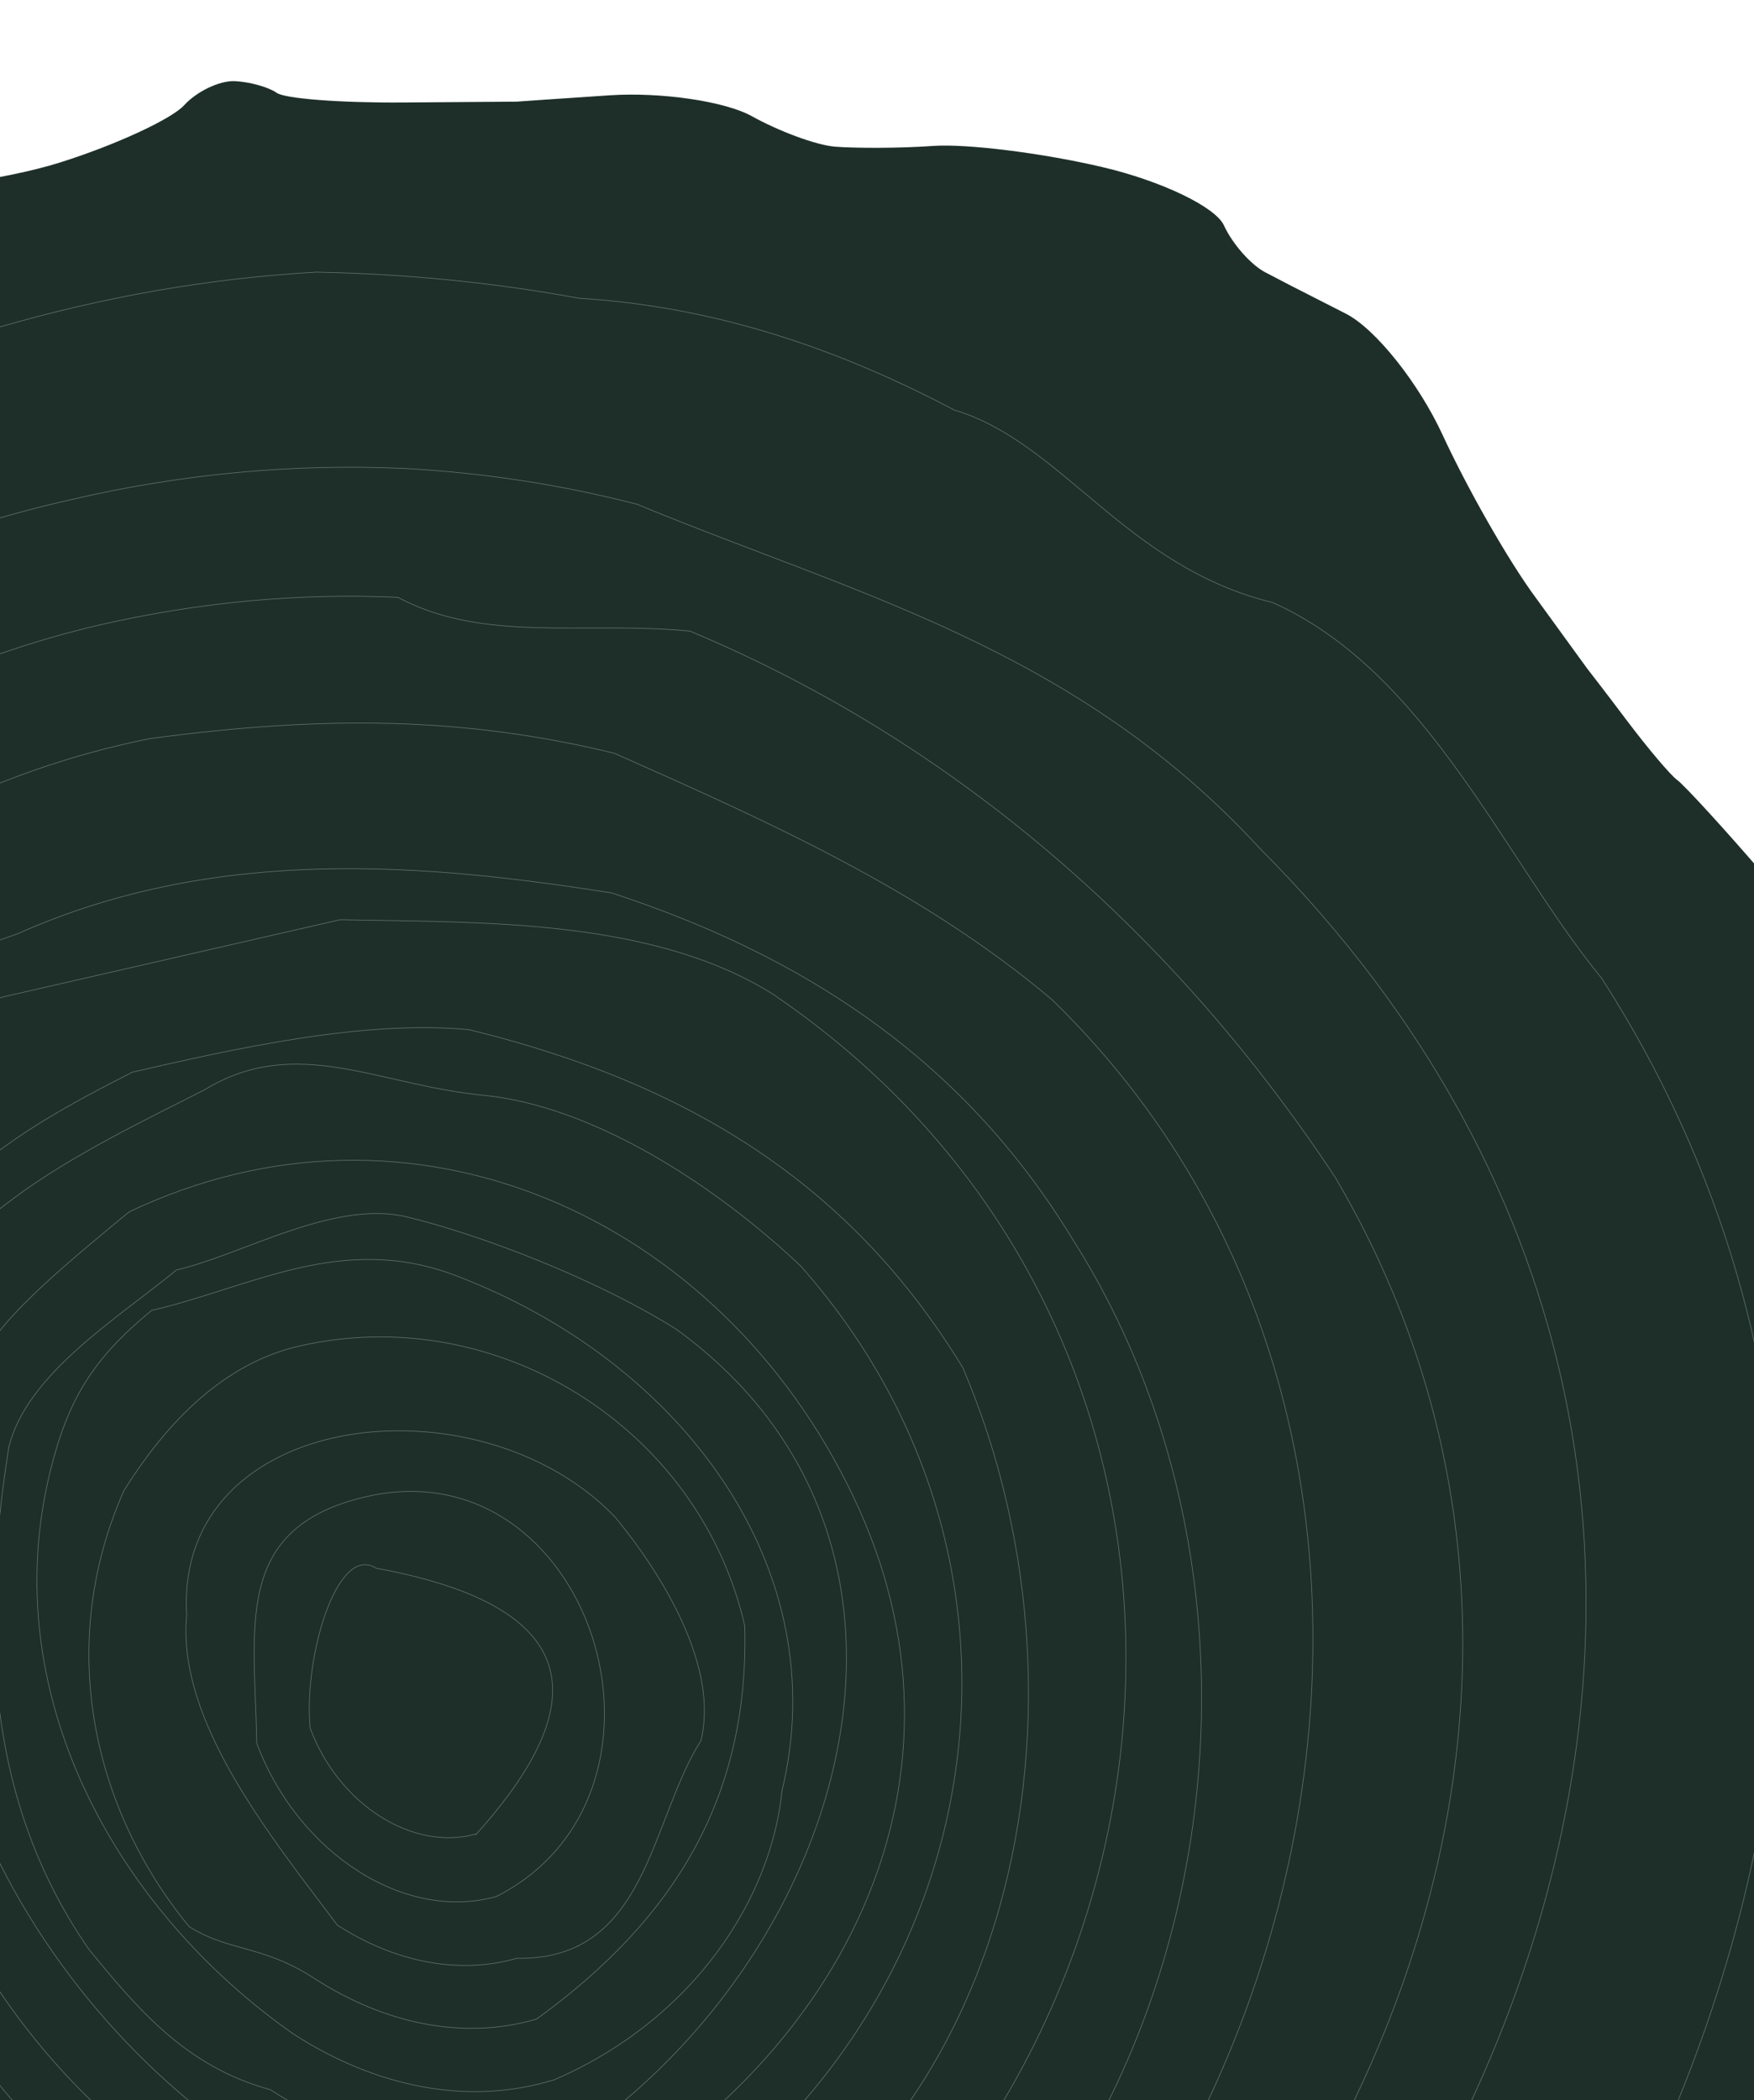 <svg width="1440" height="1724" viewBox="0 0 1440 1724" fill="none" xmlns="http://www.w3.org/2000/svg">
<g clip-path="url(#clip0_20584_3928)">
<g filter="url(#filter0_d_20584_3928)">
<path d="M1488.33 1680.63C1486.1 1711.63 1478.25 1743.92 1470.77 1752.03C1463.86 1760.5 1451.48 1781.53 1443.69 1799.05C1435.91 1816.57 1424.77 1838.8 1419.23 1848.92C1413.57 1858.58 1404.72 1871.42 1399.14 1877.13C1394.04 1882.72 1391.21 1919.77 1393.45 1959.58C1395.69 1999.4 1374.5 2042.12 1346.47 2054.94C1318.44 2067.75 1277.52 2097.29 1254.97 2121.14C1232.42 2144.99 1200.64 2188.67 1183.06 2219.25C1165.49 2249.83 1141.24 2277.03 1128.16 2280.02C1115.09 2283.02 1090.97 2297.89 1074.17 2312.55C1057.48 2327.69 1037.23 2352.98 1029.59 2368.99C1021.95 2385.01 1009.35 2405.11 1001.4 2413.32C993.557 2422 967.11 2431.01 942.289 2434.23C917.828 2436.88 884.376 2447.5 868.701 2458.46L839.617 2477.42L784.72 2514.58C784.72 2514.58 771.166 2524.08 754.196 2535.84C737.227 2547.59 708.446 2557.13 689.161 2556.63C670.45 2556.49 642.359 2560.46 627.375 2565.86L599.995 2575.08C599.995 2575.08 573.977 2585.96 542.208 2599.63C509.972 2613.4 472.249 2622.53 457.887 2619.92L431.354 2615.67C431.354 2615.67 420.223 2614.28 405.969 2612.14C391.821 2610.46 367.331 2608.69 351.062 2608.48C334.794 2608.27 308.464 2611.35 292.118 2615.09C275.772 2618.84 249.374 2619.47 232.931 2616.35C216.487 2613.23 192.464 2611.35 179.786 2611.8C167.107 2612.24 147.609 2610.81 137.198 2608.27C126.787 2605.74 107.181 2603.83 93.675 2604.96L69.934 2606.46C69.934 2606.46 50.358 2608.98 25.643 2612.67C1.289 2615.79 -33.213 2608.93 -51.33 2596.36L-83.905 2574.31C-83.905 2574.31 -96.642 2565.91 -112.822 2555.36C-129.003 2544.8 -182.41 2524.07 -232.091 2508.89C-281.772 2493.71 -337.369 2472.01 -355.632 2460.95C-373.894 2449.88 -397.236 2425.23 -407.909 2406.52C-418.583 2387.82 -446.399 2354.35 -470.247 2331.78L-513.496 2291.02L-612 2193.57C-612 2193.57 -628.783 2178.23 -649.8 2159.44C-670.816 2140.64 -692.737 2102.87 -699.051 2075.3C-705.365 2047.73 -708.332 2015.46 -706.23 2003.17C-703.661 1990.78 -720.24 1959.16 -742.394 1933.25L-782.831 1885.46C-782.831 1885.46 -788.707 1876.97 -796.52 1866.46C-803.866 1855.85 -807.466 1837.98 -804.897 1825.59C-802.221 1813.66 -803.981 1790.95 -809.021 1775.38C-814.168 1759.35 -831.846 1718.64 -848.6 1684.11C-865.354 1649.58 -880.707 1591.13 -883.343 1553.86L-888.517 1486.19C-888.517 1486.19 -889.85 1465.35 -890.851 1439.51C-892.32 1413.78 -912.508 1370.69 -936.492 1343.23C-960.476 1315.77 -973.63 1275.5 -966.555 1252.73C-959.481 1229.96 -947.259 1199.62 -939.047 1183.97C-931.302 1168.43 -924.616 1141.81 -924.265 1124.03C-923.915 1106.24 -928.186 1081.15 -934.199 1067.77C-939.744 1054.29 -935.647 1029.25 -925.421 1011.66L-906.194 979.714C-906.194 979.714 -898.954 966.252 -889.554 949.345C-880.622 932.544 -870.959 884.591 -868.846 842.301C-866.734 800.012 -850.065 750.454 -831.792 731.514L-798.339 697.295C-798.339 697.295 -788.123 686.102 -775.639 671.931C-763.155 657.76 -746.818 636.805 -739.257 624.745C-731.697 612.685 -703.498 585.571 -676.458 564.132C-648.951 542.586 -615.995 504.053 -601.983 477.236C-588.331 450.994 -537.043 402.361 -487.575 369.393C-438.107 336.424 -379.084 278.642 -355.322 240.74C-331.56 202.837 -290.061 167.267 -262.039 160.85C-234.016 154.433 -171.988 150.557 -122.861 152.586C-73.841 154.148 3.425 143.832 49.273 129.398C95.121 114.964 140.872 93.667 151.088 82.474C161.305 71.281 179.85 62.116 192.743 62.607C205.168 63.204 220.424 67.58 226.846 72.011C232.908 77.017 279.913 80.516 330.947 80.141L424.179 79.448C424.179 79.448 458.517 76.995 500.647 74.233C542.778 71.471 595.164 79.148 617.124 91.333C639.085 103.518 669.773 115.18 685.788 116.431C701.804 117.682 737.717 117.819 765.769 115.822C793.82 113.824 856.082 121.699 904.907 133.142C953.731 144.586 997.944 165.939 1004.85 181.079C1011.76 196.22 1027 213.387 1038.73 219.553L1061.05 231.164C1061.05 231.164 1081.07 241.334 1105.01 253.559C1129.52 266.144 1164.79 310.693 1184.3 352.95C1203.8 395.207 1237.83 455.781 1261.27 487.301L1302.91 544.654C1302.91 544.654 1317.53 563.438 1335.2 586.934C1352.87 610.431 1371.73 632.672 1377 636.382C1382.28 640.093 1415.62 676.231 1450.5 716.934C1485.85 757.531 1511.8 815.036 1508.41 845.321C1505.02 875.607 1507.8 911.366 1514.61 926.039C1521.3 940.245 1528.56 961.207 1530.19 972.637C1532.29 983.959 1534.7 1009.48 1535.92 1029.85C1537.15 1050.23 1546.41 1075.65 1556.52 1087.6C1566.63 1099.55 1570.81 1134.99 1566.24 1166.53C1561.66 1198.07 1560.56 1236.19 1564.2 1252.08L1570.62 1280.12C1570.62 1280.12 1575.16 1314.98 1580.95 1357.43C1586.85 1400.35 1587.43 1441.53 1582.39 1449.57L1573.39 1463.92C1573.39 1463.92 1562.99 1478.6 1550.43 1496.72C1537.4 1514.95 1529.28 1537.47 1531.42 1546.82C1533.56 1556.16 1525.7 1577.64 1513.97 1595.08C1502.12 1612.05 1490.43 1651.13 1487.72 1682.24L1488.33 1680.63Z" fill="#1E2F29"/>
<path d="M390.662 1502.13C472.182 1411.65 502.026 1318.75 308.615 1283.36C276.935 1263.08 249.066 1356.02 254.649 1414.75C277.717 1476.84 338.315 1516.08 390.555 1501.66L390.662 1502.13Z" stroke="#647770" stroke-width="0.5" stroke-miterlimit="10"/>
<path d="M407.678 1552.83C491.747 1509.97 511.034 1416.04 486.156 1339.6C461.279 1263.16 391.808 1202.34 298.254 1225.24C191.155 1251.24 209.095 1331.73 210.815 1427.24C244.829 1517.82 332.981 1574.36 408.145 1552.72L407.678 1552.83Z" stroke="#647770" stroke-width="0.5" stroke-miterlimit="10"/>
<path d="M424.228 1603.63C531.355 1605.66 533.615 1491.03 575.485 1424.89C590.159 1364.47 544.45 1289.36 504.948 1241.35C392.647 1124.44 143.112 1153.06 153.265 1321.89C144.798 1409.41 223.803 1505.42 276.917 1576.38C323.056 1606.14 375.831 1617.66 424.695 1603.52L424.228 1603.63Z" stroke="#647770" stroke-width="0.5" stroke-miterlimit="10"/>
<path d="M440.564 1653.5C552.704 1572.24 615.348 1472.32 611.401 1330.59C574.159 1167.96 407.789 1063.92 245.725 1101.03C191.548 1113.44 143.579 1152.95 101.816 1219.57C45.379 1346.6 76.307 1481.65 155.312 1577.67C188.607 1598.57 215.696 1592.36 259.071 1620.79C316.117 1657.41 380.704 1671.14 440.564 1653.5Z" stroke="#647770" stroke-width="0.5" stroke-miterlimit="10"/>
<path d="M455.391 1703.22C570.75 1653.2 633.394 1553.27 641.969 1466.22C685.992 1284.98 561.384 1114.32 374.026 1043.12C280.347 1007.52 205.288 1053.24 124.49 1071.74C76.52 1111.25 55.639 1144.56 40.965 1204.97C-3.058 1386.21 94.461 1563.07 240.865 1665.79C308.351 1709.35 384.75 1725.3 455.391 1703.22Z" stroke="#647770" stroke-width="0.5" stroke-miterlimit="10"/>
<path d="M470.218 1752.94C700.092 1595.54 794.452 1260.64 555.177 1087.22C488.586 1045.42 394.907 1009.82 334.523 995.117C274.14 980.419 199.081 1026.13 144.905 1038.54C96.935 1078.05 21.877 1123.77 7.202 1184.18C-15.939 1332.11 -12.1 1473.37 73.112 1596.49C112.615 1644.5 152.117 1692.5 221.832 1711.46C300.225 1761.87 387.863 1779.67 469.284 1753.16L470.218 1752.94Z" stroke="#647770" stroke-width="0.5" stroke-miterlimit="10"/>
<path d="M484.257 1801.37C691.625 1683.06 810.706 1456.11 700.773 1225.04C590.84 993.965 337.358 880.855 105.976 990.894C58.006 1030.41 10.037 1069.92 -10.845 1103.22C-129.926 1330.18 -7.579 1615.46 203.733 1756.92C292.566 1814.28 391.695 1832.9 484.364 1801.84L484.257 1801.37Z" stroke="#647770" stroke-width="0.5" stroke-miterlimit="10"/>
<path d="M497.362 1850.01C806.079 1684.89 888.025 1295.77 657.324 1035.3C584.526 966.393 484.64 903.688 397.167 895.193C309.695 886.697 243.104 844.894 168.046 890.609C65.9 942.526 -62.868 1000.54 -92.217 1121.37C-159.489 1450.07 2.468 1783.83 340.865 1864.21C392.891 1872.46 445.51 1868.28 497.362 1850.01Z" stroke="#647770" stroke-width="0.5" stroke-miterlimit="10"/>
<path d="M509.893 1898.3C830.907 1793.31 912.386 1404.3 790.506 1118.91C699.087 968.685 566.012 885.545 385.328 841.343C297.855 832.848 189.502 857.661 108.704 876.164C6.557 928.081 -68.501 973.796 -124.471 1100.72C-225.038 1408.52 -75.495 1688.07 163.673 1861.02C230.263 1902.82 290.647 1917.52 338.811 1915.34C395.828 1923.92 454.159 1918.93 510.934 1898.55L509.893 1898.3Z" stroke="#647770" stroke-width="0.5" stroke-miterlimit="10"/>
<path d="M532.873 1994.35C993.437 1756.09 1073.23 1110.73 634.756 812.258C534.87 749.553 393.688 753.358 279.127 751.066L8.71 812.991C-99.644 837.804 -135.199 931.525 -203.583 1004.24C-307.99 1170.78 -297.943 1339.14 -225.051 1532.96C-193.742 1607.43 -149.531 1676 -90.277 1748.01C49.111 1858.72 161.305 1975.17 330.177 2017.16C397.285 2026.88 465.531 2020.1 533.447 1994.71L532.873 1994.35Z" stroke="#647770" stroke-width="0.5" stroke-miterlimit="10"/>
<path d="M543.428 2042.59C970.296 1904.02 1102 1360.87 880.238 1012.78C788.819 862.557 655.745 779.418 502.148 729.012C354.292 705.818 179.815 688.721 14.822 762.408C-48.025 784.177 -105.636 811.634 -153.606 851.145C-201.576 890.657 -249.546 930.168 -264.22 990.581C-356.213 1211.33 -333.752 1433.91 -237.012 1626.69C-207.512 1686.82 -170.394 1743.73 -127.126 1795.3C2.318 1950.59 188.109 2060.02 398.111 2073.41C446.488 2072.17 495.381 2062.45 544.11 2043.42L543.428 2042.59Z" stroke="#647770" stroke-width="0.5" stroke-miterlimit="10"/>
<path d="M562.604 2137.06C1063.87 1939.15 1266.8 1209.03 863.877 816.843C757.784 727.032 630.809 670.53 504.409 614.389C383.641 584.992 269.08 582.7 123.169 602.342C58.289 615.232 -4.917 637.576 -63.862 667.797C-122.807 698.017 -177.957 736.222 -226.725 780.835C-275.493 825.447 -318.345 876.574 -352.119 933C-550.852 1226.39 -361.914 1553.48 -224.787 1849.64C-173.998 1914.73 -115.727 1971.72 -51.228 2019.41C77.303 2114.91 230.315 2171.35 397.164 2174.45C452.187 2172.18 508.446 2160.28 564.112 2137.21L562.604 2137.06Z" stroke="#647770" stroke-width="0.5" stroke-miterlimit="10"/>
<path d="M579.337 2231.59C1055.4 2026.67 1376.73 1440.1 1096.37 962.794C965.45 764.564 786.666 606.313 566.479 514.104C479.006 505.609 397.741 524.218 326.655 486.395C246.179 482.692 163.853 490.232 81.654 509.056C-19.587 532.732 -119.963 577.359 -210.667 638.46C-301.478 699.095 -382.726 775.737 -445.029 864.271C-693.075 1229.95 -554.367 1711.16 -259.682 1980.59C-215.723 2026.59 -169.536 2071.59 -120.469 2112C26.626 2232.75 197.161 2314.19 391.187 2277.14C453.323 2273.73 516.267 2258.83 579.337 2231.59Z" stroke="#647770" stroke-width="0.5" stroke-miterlimit="10"/>
<path d="M593.735 2326.66C1202.79 2049.97 1589.13 1249.32 1034.51 692.679C882.712 527.758 702.135 484.022 522.969 409.962C461.33 394.076 397.599 384.078 331.416 380.545C241.53 376.537 149.543 384.814 58.11 406.244C-14.389 422.354 -83.92 447.13 -149.656 479.89C-244.174 522.191 -325.1 576.627 -393.182 639.926C-791.528 1053.3 -669.287 1709.45 -299.665 2080.73C-248.223 2118.63 -196.354 2158.39 -143.404 2196.43C15.23 2309.62 184.451 2404.65 382.875 2380.36C452.231 2376.28 522.9 2358.62 593.735 2326.66Z" stroke="#647770" stroke-width="0.5" stroke-miterlimit="10"/>
<path d="M612.977 2470.79C1246.24 2239.7 1713.84 1420.45 1314.98 799.119C1235.97 703.106 1171.75 547.147 1044.78 490.645C924.008 461.248 872.091 359.031 783.462 332.603C691.777 284.25 590.557 247.918 475.394 240.846C405.095 227.926 333.171 220.788 259.622 219.433C85.426 229.322 -87.253 280.178 -243.966 364.265C-296.012 392.414 -346.735 424.195 -394.734 459.286C-474.862 508.621 -544.082 564.803 -601.928 627.725C-953.484 1090.88 -792.315 1794.67 -416.019 2192.96C-346.324 2248.31 -278.235 2296.66 -211.362 2341.84C-31.722 2503.83 209.346 2562.73 426.637 2530.68C487.634 2520.15 549.868 2500 612.403 2470.43L612.977 2470.79Z" stroke="#647770" stroke-width="0.5" stroke-miterlimit="10"/>
</g>
</g>
<defs>
<filter id="filter0_d_20584_3928" x="-972.465" y="62.588" width="2562.27" height="2565.78" filterUnits="userSpaceOnUse" color-interpolation-filters="sRGB">
<feFlood flood-opacity="0" result="BackgroundImageFix"/>
<feColorMatrix in="SourceAlpha" type="matrix" values="0 0 0 0 0 0 0 0 0 0 0 0 0 0 0 0 0 0 127 0" result="hardAlpha"/>
<feOffset dy="4"/>
<feGaussianBlur stdDeviation="2"/>
<feComposite in2="hardAlpha" operator="out"/>
<feColorMatrix type="matrix" values="0 0 0 0 0 0 0 0 0 0 0 0 0 0 0 0 0 0 0.25 0"/>
<feBlend mode="normal" in2="BackgroundImageFix" result="effect1_dropShadow_20584_3928"/>
<feBlend mode="normal" in="SourceGraphic" in2="effect1_dropShadow_20584_3928" result="shape"/>
</filter>
<clipPath id="clip0_20584_3928">
<rect width="1440" height="1724" fill="white"/>
</clipPath>
</defs>
</svg>

